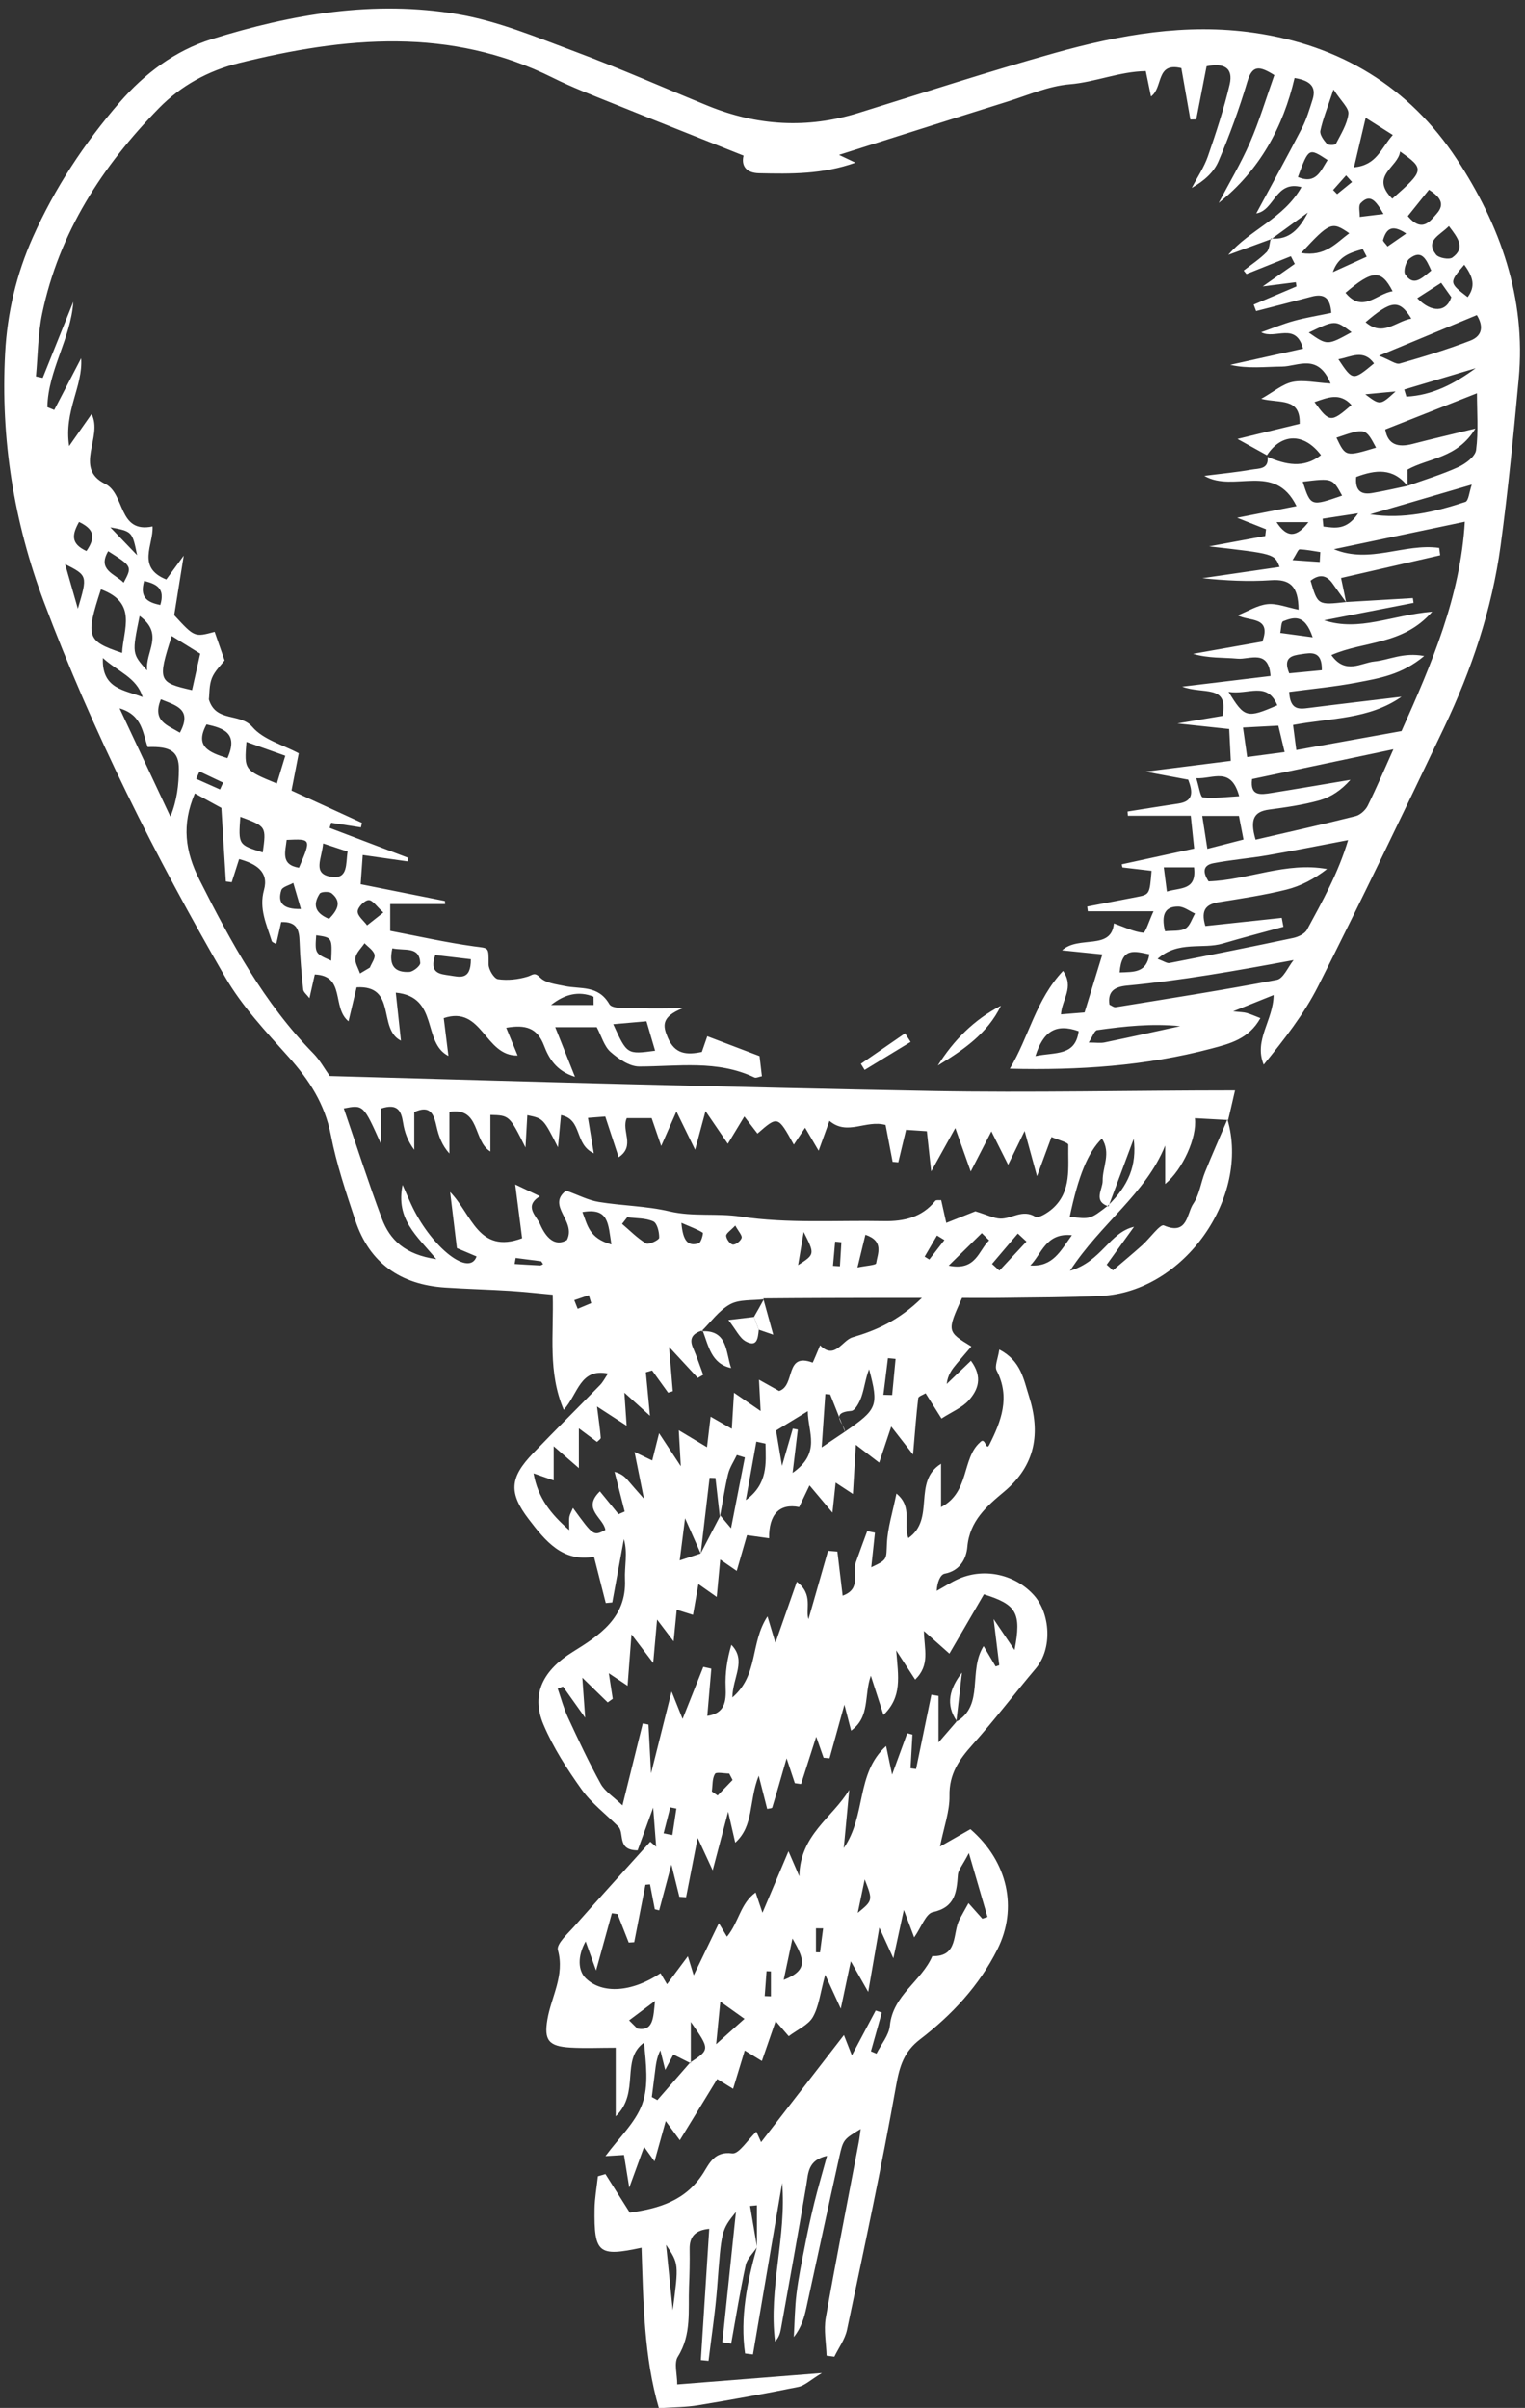<?xml version="1.0" encoding="UTF-8" standalone="no"?><svg xmlns="http://www.w3.org/2000/svg" xmlns:xlink="http://www.w3.org/1999/xlink" fill="#000000" height="169.6" preserveAspectRatio="xMidYMid meet" version="1" viewBox="-0.3 -0.6 107.4 169.6" width="107.4" zoomAndPan="magnify"><rect x="-0.3" y="-0.6" width="107.4" height="169.6" fill="#333333" stroke="none"/><g clip-rule="evenodd" fill="#ffffff" fill-rule="evenodd" id="change1_1"><path d="M86.144,78.244c1.611,5.455-3.029,12.152-8.907,12.433 c-2.329,0.111-4.663,0.101-6.994,0.137c-0.958,0.014-1.917,0.002-2.791,0.002c-1.067,2.366-1.067,2.366,0.657,3.424 c-0.355,0.415-0.699,0.81-1.033,1.212c-0.321,0.386-0.632,0.78-0.702,1.428c0.546-0.522,1.093-1.046,1.706-1.635 c0.865,1.18,0.482,2.071-0.151,2.783c-0.462,0.518-1.181,0.807-1.923,1.286 c-0.355-0.566-0.719-1.143-1.119-1.779c-0.18,0.114-0.502,0.211-0.519,0.345 c-0.139,1.15-0.222,2.308-0.366,3.97c-0.708-0.909-1.111-1.427-1.536-1.973 c-0.268,0.8-0.533,1.594-0.85,2.543c-0.565-0.432-0.977-0.748-1.641-1.255 c-0.074,1.241-0.135,2.224-0.209,3.461c-0.477-0.313-0.815-0.535-1.215-0.799 c-0.061,0.577-0.119,1.116-0.225,2.115c-0.65-0.773-1.06-1.263-1.615-1.921 c-0.232,0.488-0.439,0.92-0.731,1.528c-1.391-0.278-2.141,0.531-2.115,2.198 c-0.58-0.081-1.008-0.141-1.555-0.218c-0.235,0.819-0.471,1.635-0.725,2.518 c-0.387-0.267-0.696-0.481-1.162-0.803c-0.082,0.868-0.152,1.635-0.247,2.635c-0.454-0.32-0.807-0.567-1.29-0.908 c-0.123,0.705-0.238,1.364-0.381,2.169c-0.397-0.125-0.731-0.23-1.147-0.36c-0.06,0.622-0.12,1.228-0.219,2.228 c-0.513-0.676-0.807-1.063-1.164-1.534c-0.083,0.926-0.158,1.757-0.273,3.055c-0.646-0.851-0.999-1.315-1.529-2.014 c-0.096,1.261-0.174,2.295-0.275,3.622c-0.537-0.359-0.844-0.564-1.322-0.884 c0.107,0.694,0.191,1.248,0.277,1.802c-0.119,0.084-0.237,0.168-0.356,0.254 c-0.581-0.566-1.161-1.131-1.786-1.741c0.055,0.755,0.111,1.556,0.201,2.82c-0.691-0.973-1.127-1.585-1.563-2.196 c-0.124,0.048-0.247,0.096-0.371,0.144c0.236,0.677,0.417,1.38,0.718,2.029c0.732,1.578,1.471,3.158,2.311,4.681 c0.295,0.533,0.892,0.899,1.531,1.517c0.544-2.194,0.986-3.983,1.43-5.772c0.134,0.026,0.268,0.053,0.401,0.079 c0.053,0.997,0.105,1.994,0.182,3.433c0.514-2.046,0.919-3.659,1.446-5.762c0.329,0.82,0.485,1.212,0.775,1.934 c0.543-1.365,1-2.515,1.459-3.667c0.188,0.042,0.376,0.082,0.565,0.123c-0.095,1.107-0.19,2.214-0.284,3.33 c1.225-0.181,1.339-0.994,1.292-2.037c-0.044-0.99,0.11-1.988,0.404-2.97c1.086,1.108,0.091,2.273,0.068,3.707 c1.865-1.585,1.234-3.825,2.475-5.712c0.268,0.892,0.468,1.561,0.559,1.862c0.408-1.167,0.927-2.646,1.507-4.301 c1.188,0.892,0.585,1.951,0.822,2.635c0.436-1.525,0.905-3.168,1.376-4.812c0.219,0.019,0.439,0.036,0.658,0.054 c0.121,1.022,0.244,2.044,0.371,3.103c1.348-0.487,0.658-1.578,0.924-2.336c0.261-0.741,0.537-1.476,0.806-2.212 c0.181,0.037,0.362,0.074,0.544,0.111c-0.088,0.823-0.176,1.646-0.26,2.438c1.172-0.548,1.049-0.554,1.105-1.697 c0.054-1.092,0.401-2.169,0.669-3.496c1.168,0.954,0.465,2.112,0.836,3.139c1.938-1.344,0.266-3.967,2.305-5.236 c0,0.989,0,1.873,0,3.051c2.022-1.045,1.452-3.414,2.738-4.553c0.399-0.463,0.412,0.66,0.662,0.163 c0.836-1.657,1.49-3.347,0.517-5.226c-0.159-0.307,0.09-0.826,0.186-1.481c1.529,0.793,1.713,2.104,2.084,3.265 c0.834,2.6,0.478,4.884-1.742,6.744c-1.218,1.018-2.432,2.056-2.592,3.886 c-0.072,0.812-0.494,1.682-1.596,1.892c-0.312,0.06-0.531,0.611-0.562,1.209c0.526-0.29,1.035-0.627,1.586-0.863 c1.839-0.79,4.004-0.258,5.283,1.196c1.109,1.26,1.312,3.708,0.107,5.136c-1.504,1.781-2.914,3.644-4.467,5.377 c-0.943,1.053-1.639,2.062-1.609,3.584c0.021,1.087-0.389,2.183-0.668,3.58c0.883-0.504,1.528-0.873,2.142-1.223 c2.649,2.292,3.347,5.577,1.903,8.458c-1.291,2.577-3.207,4.625-5.457,6.351c-1.113,0.854-1.432,1.864-1.674,3.222 c-1.025,5.769-2.259,11.502-3.465,17.237c-0.14,0.662-0.586,1.26-0.89,1.887 c-0.182-0.024-0.363-0.048-0.545-0.072c-0.028-0.888-0.21-1.802-0.06-2.659c0.724-4.114,1.537-8.213,2.314-12.317 c0.059-0.309,0.092-0.623,0.145-0.991c-1.197,0.732-1.228,0.726-1.511,1.993 c-0.786,3.528-1.538,7.064-2.312,10.594c-0.153,0.698-0.348,1.386-0.886,2.07 c0.059-1.02,0.067-2.044,0.191-3.056c0.135-1.11,0.362-2.212,0.578-3.312c0.199-1.022,0.416-2.043,0.664-3.053 c0.262-1.065,0.572-2.116,0.908-3.343c-1.349,0.3-1.315,1.189-1.457,2.036 c-0.572,3.397-1.189,6.788-1.796,10.179c-0.054,0.299-0.147,0.59-0.407,0.863 c-0.471-3.758,0.817-7.393,0.498-11.172c-0.686,4.027-1.371,8.055-2.057,12.082 c-0.184-0.024-0.369-0.047-0.554-0.071c-0.36-2.543,0.147-5.023,0.835-7.492c-0.002-0.983-0.002-1.964-0.002-2.943 c-0.161,0.015-0.322,0.03-0.483,0.045c0.165,0.968,0.329,1.936,0.493,2.904 c-0.274,0.419-0.699,0.806-0.799,1.264c-0.396,1.832-0.691,3.686-1.024,5.532c-0.207-0.033-0.414-0.066-0.621-0.1 c0.312-2.985,0.623-5.969,0.957-9.175c-1.042,1.296-1.016,1.298-1.322,5.311 c-0.133,1.73-0.4,3.449-0.607,5.173c-0.18-0.017-0.36-0.033-0.541-0.05 c0.197-3.078,0.393-6.156,0.591-9.247c-0.991,0.092-1.395,0.554-1.382,1.431c0.014,0.885-0.006,1.769-0.042,2.654 c-0.067,1.665,0.193,3.359-0.788,4.922c-0.283,0.449-0.043,1.226-0.043,1.955 c3.312-0.261,6.494-0.512,10.191-0.804c-0.821,0.496-1.211,0.887-1.662,0.979 c-2.348,0.476-4.707,0.902-7.07,1.292c-0.827,0.138-1.679,0.131-2.75,0.205c-1.059-3.623-1.093-7.466-1.223-11.303 c-3.03,0.653-3.348,0.395-3.307-2.731c0.01-0.767,0.153-1.533,0.235-2.3c0.177-0.051,0.354-0.103,0.53-0.156 c0.553,0.876,1.107,1.752,1.715,2.715c2.058-0.289,3.95-0.836,5.191-2.809c0.41-0.652,0.777-1.53,2.021-1.361 c0.469,0.063,1.083-0.945,1.701-1.532c0.131,0.289,0.25,0.553,0.335,0.739c1.886-2.439,3.798-4.912,5.833-7.543 c0.221,0.566,0.375,0.961,0.559,1.43c0.575-1.084,1.127-2.121,1.678-3.158c0.143,0.049,0.286,0.097,0.43,0.146 c-0.256,0.909-0.51,1.816-0.766,2.725c0.131,0.055,0.262,0.11,0.392,0.165c0.329-0.657,0.878-1.292,0.944-1.976 c0.211-2.151,2.231-3.124,2.988-4.892c1.856,0.046,1.407-1.616,1.91-2.575c0.174-0.334,0.363-0.66,0.637-1.156 c0.417,0.468,0.697,0.782,0.977,1.096c0.121-0.042,0.241-0.082,0.362-0.122c-0.382-1.313-0.765-2.626-1.312-4.502 c-0.467,0.893-0.75,1.198-0.774,1.522c-0.089,1.23-0.188,2.298-1.765,2.639 c-0.494,0.106-0.807,1.057-1.312,1.777c-0.217-0.577-0.389-1.034-0.729-1.933 c-0.279,1.285-0.469,2.156-0.738,3.402c-0.361-0.79-0.565-1.232-0.988-2.156 c-0.287,1.653-0.49,2.83-0.783,4.53c-0.572-1.004-0.863-1.518-1.227-2.158 c-0.227,1.071-0.414,1.96-0.705,3.338c-0.426-0.928-0.633-1.382-1.096-2.389 c-0.359,1.311-0.447,2.245-0.873,2.984c-0.324,0.561-1.078,0.876-1.697,1.344c-0.219-0.253-0.485-0.56-0.919-1.062 c-0.354,1.028-0.636,1.836-0.972,2.808c-0.43-0.263-0.766-0.47-1.205-0.74 c-0.267,0.875-0.516,1.695-0.821,2.698c-0.491-0.301-0.842-0.517-1.119-0.687 c-0.858,1.406-1.695,2.773-2.634,4.309c-0.381-0.518-0.684-0.927-0.992-1.348 c-0.246,0.886-0.489,1.759-0.789,2.838c-0.328-0.458-0.492-0.684-0.734-1.022 c-0.311,0.854-0.596,1.635-1.045,2.868c-0.172-1.063-0.267-1.652-0.371-2.295c-0.385,0.023-0.746,0.046-1.305,0.079 c0.941-1.28,2.106-2.348,2.588-3.667c0.475-1.302,0.262-2.856,0.131-4.33c-1.685,1.208-0.25,3.504-1.996,5.194 c0-1.875,0-3.245,0-4.831c-1.148,0-2.176,0.048-3.195-0.011c-1.526-0.089-1.863-0.515-1.619-1.967 c0.272-1.622,1.238-3.102,0.741-4.905c-0.118-0.431,0.721-1.175,1.192-1.71c1.756-1.987,3.541-3.947,5.316-5.918 c0.137,0.119,0.275,0.239,0.412,0.358c-0.066-0.869-0.133-1.74-0.21-2.759c-0.389,1.068-0.735,2.022-1.095,3.009 c-1.527-0.002-0.869-1.258-1.401-1.714c-0.86-0.855-1.858-1.613-2.552-2.586 c-1.019-1.429-1.99-2.939-2.672-4.545c-0.938-2.207,0.033-3.874,2.049-5.128c1.839-1.144,3.809-2.393,3.685-5.102 c-0.042-0.923,0.207-1.86-0.077-2.85c-0.273,1.487-0.546,2.975-0.818,4.463c-0.152,0.015-0.306,0.03-0.458,0.043 c-0.263-1.034-0.526-2.068-0.829-3.26c-2.211,0.396-3.427-1.115-4.593-2.641 c-1.427-1.865-1.349-2.931,0.3-4.646c1.557-1.62,3.154-3.2,4.723-4.81c0.211-0.218,0.351-0.504,0.557-0.806 c-1.975-0.394-2.092,1.412-3.116,2.556c-1.136-2.666-0.697-5.288-0.777-8.111 c-1.011-0.093-2.011-0.206-3.014-0.27c-1.524-0.095-3.054-0.13-4.577-0.232 c-3.125-0.207-5.318-1.722-6.314-4.734c-0.656-1.978-1.328-3.973-1.723-6.013 c-0.424-2.181-1.513-3.861-2.953-5.471c-1.602-1.79-3.293-3.585-4.484-5.645 c-4.912-8.491-9.322-17.245-12.775-26.445C0.671,36.142-0.259,30.301,0.062,24.276 c0.15-2.838,0.793-5.562,1.949-8.158c1.549-3.478,3.625-6.627,6.109-9.499c1.768-2.042,3.912-3.653,6.486-4.46 c5.646-1.769,11.451-2.761,17.34-1.757c2.814,0.48,5.536,1.618,8.237,2.627 c3.158,1.178,6.246,2.546,9.37,3.821c3.475,1.418,7.008,1.625,10.612,0.504 c4.601-1.43,9.183-2.923,13.821-4.222c4.576-1.282,9.232-2.113,14.027-1.423 c6.067,0.872,10.941,3.82,14.277,8.89c3.052,4.638,4.899,9.783,4.366,15.493 c-0.364,3.917-0.745,7.837-1.274,11.735c-0.608,4.489-2.045,8.758-3.99,12.839 c-2.907,6.091-5.824,12.178-8.865,18.203c-0.996,1.974-2.393,3.748-3.829,5.521 c-0.712-1.736,0.674-3.114,0.7-4.905c-0.949,0.381-1.729,0.695-2.854,1.148c0.526,0.06,0.75,0.057,0.956,0.116 c0.28,0.079,0.549,0.204,0.965,0.364c-0.823,1.48-2.175,1.805-3.458,2.145 c-4.621,1.223-9.337,1.535-14.188,1.416c1.349-2.242,1.823-4.853,3.75-6.89c0.805,1.171-0.081,1.997-0.15,3.062 c0.643-0.051,1.162-0.094,1.664-0.135c0.42-1.37,0.81-2.644,1.252-4.085c-0.975-0.1-1.816-0.185-2.836-0.289 c1.182-1.078,3.473,0.04,3.649-1.896c0.759,0.268,1.399,0.591,2.063,0.658c0.161,0.016,0.406-0.82,0.727-1.514 c-1.781,0-3.203,0-4.625,0c-0.016-0.111-0.029-0.222-0.043-0.332c1.158-0.224,2.317-0.443,3.476-0.669 c0.923-0.179,0.919-0.19,1.054-1.848c-0.68-0.079-1.365-0.158-2.051-0.239 c-0.016-0.073-0.031-0.146-0.047-0.22c1.655-0.36,3.311-0.72,5.101-1.109 c-0.081-0.776-0.153-1.465-0.241-2.309c-1.566,0-2.998,0-4.43,0c-0.008-0.099-0.015-0.198-0.021-0.298 c1.193-0.188,2.387-0.384,3.583-0.562c1.064-0.16,1.02-0.807,0.688-1.682c-0.795-0.149-1.632-0.305-3.029-0.566 c2.328-0.293,4.071-0.513,6.028-0.76c-0.038-0.756-0.071-1.423-0.112-2.244c-1.166-0.124-2.179-0.233-3.648-0.39 c1.35-0.227,2.264-0.38,3.178-0.534c0.449-2.26-1.353-1.492-2.84-2.059c2.408-0.29,4.29-0.517,6.221-0.75 c-0.131-1.916-1.471-1.145-2.314-1.219c-1.029-0.092-2.072-0.021-3.143-0.341 c1.616-0.287,3.232-0.573,4.882-0.865c0.665-1.804-0.962-1.4-1.73-1.849c0.715-0.285,1.381-0.712,2.084-0.785 c0.677-0.07,1.389,0.23,2.193,0.391c-0.01-1.679-0.615-2.168-1.949-2.077c-1.596,0.107-3.203,0.025-4.826-0.144 c1.809-0.263,3.617-0.527,5.439-0.792c-0.357-0.926-0.357-0.926-4.963-1.448 c1.662-0.309,2.807-0.52,3.953-0.732c0.018-0.158,0.036-0.317,0.056-0.476 c-0.589-0.233-1.178-0.467-2.036-0.808c1.467-0.288,2.719-0.533,4.182-0.819 c-1.542-3.147-4.4-0.91-6.49-2.132c1.234-0.158,2.291-0.255,3.33-0.441c0.488-0.088,1.226-0.001,1.122-0.893 c1.269,0.536,2.525,0.839,3.763-0.126c-1.197-1.588-2.784-1.555-3.807,0.009c-0.668-0.37-1.334-0.74-2.074-1.15 c1.398-0.34,2.887-0.701,4.378-1.064c0.06-1.88-1.395-1.429-2.706-1.763c0.89-0.502,1.504-1.044,2.201-1.188 c0.768-0.16,1.61,0.046,2.684,0.108c-0.891-2.166-2.311-1.199-3.422-1.192 c-1.193,0.009-2.385,0.169-3.648-0.122c1.69-0.374,3.381-0.749,5.129-1.138 c-0.508-1.91-1.973-0.619-2.948-1.155c0.823-0.291,1.563-0.599,2.331-0.809c0.83-0.228,1.686-0.364,2.607-0.557 c-0.074-1.081-0.518-1.377-1.401-1.14c-1.295,0.347-2.595,0.675-3.894,1.011 c-0.057-0.151-0.113-0.303-0.17-0.454c1.004-0.426,2.008-0.854,3.013-1.28 c-0.015-0.1-0.03-0.198-0.045-0.298c-0.683,0.087-1.366,0.173-2.333,0.297 c0.894-0.628,1.576-1.107,2.258-1.585c-0.091-0.18-0.183-0.36-0.274-0.54 c-1.042,0.417-2.085,0.836-3.127,1.253c-0.066-0.081-0.133-0.162-0.199-0.243c0.545-0.427,1.133-0.812,1.616-1.3 c0.208-0.212,0.202-0.637,0.298-0.962c1.323,0.141,2.044-0.72,2.604-1.823c-0.854,0.62-1.707,1.24-2.559,1.861 c-1.014,0.371-2.027,0.743-3.041,1.114c1.543-1.797,3.887-2.536,5.154-4.769c-1.853-0.485-1.88,1.639-3.184,1.855 c1.09-2.026,2.177-3.998,3.211-5.997c0.327-0.635,0.537-1.336,0.754-2.021c0.293-0.924-0.191-1.347-1.267-1.522 c-0.802,3.442-2.442,6.484-5.345,8.801c0.743-1.415,1.569-2.793,2.204-4.255c0.665-1.528,1.142-3.137,1.716-4.749 C88.411,4.046,87.901,3.951,87.546,5.149c-0.567,1.908-1.256,3.787-2.035,5.618 c-0.326,0.767-1.014,1.38-1.877,1.868c0.385-0.739,0.864-1.445,1.134-2.224c0.575-1.662,1.126-3.34,1.529-5.048 c0.288-1.218-0.442-1.542-1.622-1.293c-0.246,1.262-0.486,2.498-0.727,3.734 c-0.139,0.004-0.277,0.009-0.415,0.015c-0.214-1.218-0.427-2.436-0.635-3.619 c-1.815-0.447-1.263,1.367-2.137,1.995c-0.132-0.637-0.251-1.217-0.368-1.786 c-1.862,0.032-3.543,0.777-5.357,0.927c-1.49,0.124-2.941,0.768-4.396,1.224 c-3.947,1.235-7.887,2.493-11.852,3.749c0.328,0.157,0.647,0.308,1.156,0.549 c-2.33,0.831-4.559,0.792-6.783,0.745c-0.92-0.018-1.267-0.536-1.095-1.242 c-3.103-1.239-6.161-2.447-9.209-3.68c-1.415-0.572-2.847-1.117-4.21-1.797 c-7.232-3.609-14.664-2.893-22.133-1.036c-2.133,0.53-4.073,1.587-5.615,3.165 c-4.002,4.092-7.035,8.775-8.227,14.463c-0.303,1.446-0.301,2.956-0.44,4.436c0.159,0.034,0.317,0.069,0.477,0.103 c0.718-1.786,1.436-3.572,2.153-5.359c-0.177,2.607-1.778,4.825-1.827,7.42c0.161,0.067,0.323,0.133,0.485,0.199 c0.632-1.214,1.264-2.429,1.895-3.644c0.14,1.99-1.225,3.7-0.846,6.188c0.652-0.933,1.062-1.518,1.581-2.257 c0.829,1.621-1.294,3.813,0.958,4.92c1.422,0.699,0.885,3.512,3.336,2.998c0.073,1.29-1.145,2.888,0.967,3.736 c0.306-0.418,0.625-0.855,1.23-1.679c-0.272,1.695-0.471,2.937-0.673,4.193c1.432,1.556,1.432,1.556,2.849,1.174 c0.226,0.645,0.45,1.294,0.7,2.012c-0.264,0.353-0.699,0.754-0.895,1.25c-0.2,0.502-0.163,1.097-0.212,1.497 c0.49,1.64,2.191,0.921,3.065,1.941c0.768,0.896,2.157,1.26,3.265,1.855c-0.166,0.851-0.328,1.688-0.51,2.625 c1.711,0.786,3.334,1.53,4.959,2.275c-0.024,0.105-0.047,0.212-0.07,0.318c-0.699-0.107-1.397-0.216-2.096-0.325 c-0.037,0.12-0.074,0.242-0.111,0.362c1.849,0.704,3.697,1.406,5.545,2.109c-0.021,0.083-0.043,0.165-0.065,0.247 c-0.998-0.142-1.995-0.284-3.147-0.448c-0.05,0.701-0.093,1.305-0.145,2.059 c2.054,0.409,3.993,0.795,5.933,1.182c0.004,0.071,0.01,0.144,0.014,0.216c-1.262,0-2.524,0-3.867,0 c0,0.67,0,1.129,0,1.888c1.932,0.367,3.91,0.815,5.911,1.092c1.058,0.145,1.02,0.01,1.02,1.274 c0,0.363,0.386,0.997,0.662,1.037c0.676,0.099,1.421,0.018,2.08-0.181c0.375-0.115,0.479-0.347,0.896,0.071 c0.383,0.385,1.113,0.461,1.711,0.588c1.117,0.24,2.361-0.088,3.154,1.278c0.234,0.401,1.486,0.238,2.274,0.281 c0.747,0.04,1.497,0.008,2.886,0.008c-1.529,0.62-1.392,1.25-1.045,2.069c0.498,1.175,1.332,1.232,2.4,1.009 c0.146-0.42,0.289-0.834,0.383-1.105c1.222,0.465,2.384,0.907,3.68,1.399c0.035,0.304,0.102,0.861,0.167,1.417 c-0.22,0.042-0.411,0.145-0.528,0.088c-2.618-1.248-5.379-0.776-8.117-0.774c-0.684,0-1.461-0.538-2.02-1.029 c-0.445-0.395-0.625-1.092-0.967-1.739c-0.855,0-1.709,0-2.924,0c0.478,1.202,0.869,2.183,1.391,3.497 c-1.336-0.417-1.846-1.322-2.184-2.208c-0.477-1.247-1.294-1.484-2.659-1.249c0.278,0.678,0.514,1.25,0.803,1.955 c-2.328,0.059-2.475-3.553-5.203-2.633c0.1,0.802,0.211,1.706,0.329,2.663c-1.866-0.943-0.642-4.169-3.707-4.459 c0.13,1.213,0.243,2.266,0.364,3.384c-1.666-0.826-0.252-3.918-3.122-3.759 c-0.173,0.724-0.35,1.464-0.571,2.395c-1.197-0.971-0.191-3.213-2.375-3.299 c-0.121,0.539-0.238,1.06-0.375,1.669c-0.191-0.254-0.421-0.423-0.441-0.613 c-0.116-1.114-0.216-2.232-0.253-3.35c-0.025-0.806-0.157-1.441-1.295-1.397 c-0.113,0.494-0.232,1.013-0.353,1.55c-0.115-0.074-0.285-0.121-0.314-0.212 c-0.361-1.17-0.913-2.269-0.544-3.605c0.352-1.273-0.552-1.846-1.754-2.168c-0.176,0.552-0.348,1.091-0.52,1.629 c-0.138-0.017-0.275-0.034-0.413-0.053c-0.1-1.634-0.199-3.268-0.316-5.181 c-0.469-0.257-1.137-0.622-1.867-1.022c-0.945,2.225-0.683,4.082,0.324,6.085c2.217,4.398,4.549,8.685,8.033,12.241 c0.443,0.453,0.754,1.035,1.143,1.58c7.035,0.194,14.103,0.401,21.17,0.578 c7.073,0.176,14.146,0.345,21.221,0.474c7.029,0.128,14.065-0.041,21.363-0.041 c-0.242,1.065-0.361,1.58-0.485,2.089c-0.774-0.046-1.541-0.086-2.341-0.128c0.168,1.351-0.867,3.618-2.092,4.632 c0-0.988,0-1.847,0-2.708c-1.385,3.419-4.507,5.45-6.705,8.822c2.243-0.666,2.768-2.691,4.511-3.099 c-0.642,0.89-1.284,1.78-1.927,2.671c0.146,0.133,0.294,0.265,0.441,0.397 c0.688-0.587,1.383-1.163,2.057-1.766c0.535-0.478,1.27-1.51,1.525-1.399c1.697,0.737,1.611-0.849,2.076-1.525 c0.435-0.635,0.531-1.496,0.83-2.236C85.071,80.705,85.617,79.48,86.144,78.244z M49.044,108.819 c0.463-0.89,0.925-1.78,1.387-2.671c0.17,0.203,0.34,0.406,0.752,0.894c0.374-1.911,0.675-3.449,0.976-4.986 c-0.188-0.058-0.377-0.116-0.565-0.174c-0.211,0.447-0.504,0.874-0.618,1.345c-0.239,0.987-0.384,1.998-0.578,3.02 c-0.103-0.914-0.208-1.829-0.31-2.742c-0.138-0.005-0.274-0.009-0.413-0.014c-0.209,1.777-0.418,3.554-0.627,5.331 c-0.352-0.795-0.705-1.59-1.101-2.483c-0.131,1.028-0.248,1.956-0.377,2.968 C48.2,109.099,48.622,108.959,49.044,108.819z M59.219,100.233c2.278-1.574,2.374-1.802,1.688-4.393 c-0.25,0.625-0.322,1.297-0.533,1.922c-0.132,0.391-0.449,0.997-0.721,1.016c-1.592,0.122-0.459,0.95-0.441,1.468 c-0.348-0.875-0.697-1.752-1.045-2.627c-0.115-0.01-0.229-0.021-0.342-0.03c-0.08,1.154-0.158,2.308-0.258,3.757 C58.29,100.859,58.755,100.546,59.219,100.233z M48.351,144.725c-0.41-0.205-0.818-0.411-1.228-0.616 c-0.193,0.362-0.366,0.689-0.574,1.082c-0.131-0.525-0.236-0.952-0.342-1.379 c-0.268,0.531-0.32,1.048-0.383,1.566c-0.069,0.576-0.146,1.151-0.219,1.727 c0.13,0.071,0.26,0.142,0.391,0.214c0.767-0.881,1.537-1.76,2.305-2.641c1.404-0.922,1.404-0.922,0.051-2.863 C48.351,143.084,48.351,143.904,48.351,144.725z M77.768,84.371c-1.11-0.372-0.401-1.193-0.411-1.807 c-0.018-0.954,0.609-1.94-0.051-2.971c-0.995,0.966-1.674,2.673-2.269,5.51 c1.445,0.179,1.445,0.179,2.682-0.778c1.461-1.416,2.053-2.838,1.824-4.709 C78.9,81.337,78.333,82.854,77.768,84.371z M98.824,33.623c1.192-0.429,2.415-0.794,3.565-1.318 c0.518-0.235,1.208-0.747,1.268-1.206c0.172-1.306,0.06-2.649,0.06-4c-2.188,0.863-4.316,1.704-6.459,2.548 c0.176,1.074,0.893,1.289,1.922,1.022c1.334-0.346,2.677-0.658,4.426-1.084c-1.289,2.121-3.271,2.05-4.782,2.893 c0,0.374,0,0.764,0,1.152c-1.013-1.294-2.253-1.145-3.613-0.635c-0.083,0.901,0.285,1.271,1.094,1.138 C97.15,33.995,97.984,33.795,98.824,33.623z M94.504,41.804c1.565-0.093,3.132-0.184,4.698-0.277 c0.018,0.113,0.033,0.226,0.05,0.336c-2.102,0.41-4.202,0.819-6.304,1.228 c2.486,0.815,4.743-0.36,7.617-0.608c-2.067,2.378-4.798,2.044-7.102,3.058c0.998,1.404,2.087,0.542,3.035,0.45 c1.029-0.099,2.014-0.666,3.504-0.386c-1.596,1.333-3.189,1.572-4.725,1.867 c-1.59,0.305-3.207,0.451-4.785,0.663c0.066,1.304,0.707,1.215,1.391,1.127c2.171-0.275,4.346-0.527,6.52-0.788 c-2.273,1.595-4.976,1.489-7.639,1.987c0.086,0.659,0.15,1.163,0.229,1.767 c2.594-0.467,5.021-0.905,7.41-1.336c2.148-4.788,4.154-9.516,4.459-14.745c-3.264,0.685-6.24,1.31-9.218,1.935 c2.527,1.055,4.959-0.436,7.413-0.091c0.023,0.173,0.046,0.345,0.068,0.518c-2.295,0.526-4.588,1.052-6.98,1.602 c0.139,0.653,0.253,1.19,0.355,1.705c-0.314-0.432-0.632-0.858-0.935-1.296 c-0.45-0.651-0.972-0.681-1.567-0.219C92.505,42.025,92.505,42.025,94.504,41.804z M53.452,90.851l0.03,0.06 c-0.797,0.101-1.704-0.001-2.361,0.356c-0.786,0.429-1.358,1.25-2.022,1.901l0.077-0.065 c-0.614,0.196-0.985,0.502-0.67,1.23c0.27,0.621,0.479,1.266,0.718,1.901c-0.127,0.073-0.254,0.148-0.381,0.221 c-0.561-0.606-1.122-1.212-2.021-2.184c0.114,1.38,0.186,2.25,0.259,3.119c-0.109,0.034-0.219,0.067-0.328,0.102 c-0.376-0.521-0.752-1.043-1.127-1.564c-0.147,0.043-0.295,0.086-0.441,0.129c0.084,0.883,0.167,1.768,0.291,3.062 c-0.787-0.709-1.248-1.125-1.803-1.627c0.059,0.87,0.103,1.51,0.159,2.329c-0.733-0.476-1.216-0.788-2.086-1.353 c0.13,1.032,0.217,1.614,0.263,2.2c0.008,0.091-0.17,0.195-0.262,0.294c-0.363-0.27-0.713-0.532-1.279-0.956 c0,1.04,0,1.82,0,2.8c-0.613-0.533-1.043-0.906-1.773-1.541c0,1.058,0,1.71,0,2.407 c-0.415-0.145-0.828-0.289-1.418-0.497c0.311,1.728,1.19,2.839,2.514,4.002c0-0.518-0.031-0.735,0.009-0.939 c0.038-0.196,0.149-0.378,0.253-0.626c1.446,1.988,1.446,1.988,2.281,1.549c-0.125-0.853-1.676-1.472-0.384-2.718 c0.484,0.594,0.897,1.101,1.312,1.609c0.144-0.063,0.288-0.125,0.432-0.188c-0.238-0.933-0.476-1.866-0.715-2.799 c0.58,0.152,0.816,0.45,1.06,0.741c0.222,0.265,0.453,0.52,1.012,1.157c-0.27-1.334-0.435-2.16-0.664-3.294 c0.598,0.287,0.927,0.445,1.247,0.6c0.128-0.51,0.267-1.062,0.483-1.92c0.594,0.903,0.994,1.508,1.529,2.323 c-0.053-0.942-0.09-1.595-0.142-2.532c0.81,0.487,1.34,0.804,1.987,1.193 c0.105-0.887,0.18-1.525,0.254-2.149c0.548,0.313,0.945,0.542,1.494,0.855c0.06-0.986,0.103-1.701,0.153-2.541 c0.667,0.457,1.124,0.771,1.876,1.287c-0.051-0.953-0.08-1.521-0.115-2.205c0.637,0.356,1.086,0.607,1.416,0.793 c1.176-0.383,0.371-2.742,2.361-1.997c0.021,0.008,0.346-0.794,0.527-1.219c1.033,1.045,1.551-0.351,2.283-0.564 c1.637-0.478,3.246-1.167,4.887-2.778c-1.195,0-1.895-0.001-2.594,0C59.169,90.82,56.306,90.825,53.452,90.851z M67.048,120.672c2.002-1.164,0.807-3.563,1.924-5.329c0.367,0.622,0.608,1.029,0.848,1.435 c0.085-0.031,0.169-0.06,0.254-0.091c-0.11-0.904-0.221-1.808-0.397-3.248c0.651,0.964,1.002,1.483,1.472,2.178 c0.507-2.633,0.136-3.206-2.155-3.923c-0.82,1.41-1.621,2.787-2.431,4.179 c-0.64-0.568-1.218-1.082-1.795-1.595c0.022,1.312,0.446,2.388-0.616,3.423c-0.395-0.606-0.731-1.123-1.336-2.054 c0.153,1.884,0.424,3.263-0.895,4.545c-0.303-0.939-0.557-1.723-0.892-2.763 c-0.494,1.384-0.032,2.893-1.389,3.869c-0.173-0.671-0.305-1.182-0.472-1.831 c-0.38,1.373-0.714,2.574-1.046,3.776c-0.141-0.014-0.279-0.025-0.42-0.038 c-0.168-0.481-0.337-0.963-0.519-1.483c-0.377,1.181-0.723,2.259-1.068,3.337c-0.145-0.021-0.291-0.041-0.438-0.062 c-0.17-0.514-0.341-1.029-0.58-1.752c-0.389,1.349-0.689,2.413-1.012,3.47 c-0.019,0.059-0.219,0.061-0.355,0.095c-0.162-0.639-0.318-1.249-0.596-2.339 c-0.721,1.829-0.317,3.502-1.654,4.717c-0.18-0.782-0.309-1.349-0.5-2.182c-0.369,1.399-0.658,2.499-1.088,4.13 c-0.484-1.044-0.695-1.503-1.058-2.288c-0.317,1.619-0.567,2.902-0.817,4.184 c-0.157-0.01-0.314-0.021-0.471-0.032c-0.168-0.68-0.338-1.359-0.562-2.268 c-0.326,1.221-0.594,2.222-0.861,3.222c-0.102-0.025-0.205-0.052-0.307-0.077 c-0.113-0.585-0.226-1.17-0.338-1.755c-0.107,0.009-0.216,0.019-0.322,0.029 c-0.264,1.35-0.527,2.699-0.791,4.048c-0.129,0.008-0.256,0.016-0.385,0.023c-0.263-0.669-0.526-1.338-0.79-2.007 c-0.133-0.019-0.266-0.039-0.398-0.057c-0.341,1.234-0.681,2.467-1.112,4.033 c-0.305-0.85-0.504-1.401-0.736-2.049c-0.581,1.036-0.545,2.058,0.009,2.596c1.163,1.131,3.257,0.989,5.265-0.356 c0.148,0.251,0.297,0.502,0.458,0.776c0.484-0.65,0.928-1.246,1.467-1.97c0.175,0.571,0.263,0.851,0.413,1.343 c0.621-1.287,1.162-2.407,1.772-3.673c0.243,0.409,0.419,0.701,0.569,0.951c0.85-1.034,0.932-2.33,2.019-3.115 c0.192,0.569,0.314,0.933,0.482,1.43c0.613-1.453,1.178-2.783,1.832-4.331c0.287,0.662,0.435,1.004,0.764,1.766 c0.04-2.926,2.329-4.123,3.516-6.093c-0.115,1.233-0.232,2.465-0.387,4.101c1.605-2.323,0.833-5.242,2.981-7.188 c0.168,0.805,0.279,1.336,0.422,2.016c0.388-1.059,0.727-1.985,1.066-2.913c0.122,0.031,0.245,0.062,0.367,0.093 c-0.045,0.789-0.088,1.58-0.133,2.371c0.129,0.018,0.259,0.037,0.389,0.054c0.359-1.744,0.719-3.489,1.078-5.234 c0.168,0.029,0.335,0.057,0.503,0.086c0,0.986,0,1.972,0,3.277c0.586-0.678,0.939-1.087,1.294-1.497L67.048,120.672z M31.878,87.311c-0.168-1.389-0.322-2.671-0.478-3.952c1.527,1.549,1.98,4.413,5.071,3.257 c-0.151-1.18-0.306-2.38-0.486-3.786c0.857,0.407,1.327,0.629,1.741,0.826 c-1.155,0.703-0.251,1.373,0.004,1.96c0.419,0.969,1.054,1.619,1.895,1.128c0.693-1.359-1.469-2.415-0.054-3.483 c0.869,0.312,1.556,0.677,2.283,0.796c1.655,0.273,3.365,0.283,4.989,0.665c1.666,0.393,3.337,0.113,5.027,0.369 c3.303,0.499,6.719,0.254,10.088,0.317c1.403,0.025,2.679-0.263,3.615-1.431c0.061-0.076,0.268-0.033,0.41-0.046 c0.1,0.443,0.199,0.887,0.359,1.602c0.948-0.377,1.752-0.696,2.05-0.815c0.858,0.261,1.306,0.502,1.761,0.515 c0.809,0.021,1.555-0.689,2.467-0.129c0.211,0.129,0.867-0.277,1.2-0.572c1.379-1.223,1.081-2.925,1.118-4.496 c0.006-0.168-0.738-0.354-1.186-0.553c-0.346,0.936-0.636,1.721-1.02,2.761 c-0.305-1.115-0.521-1.907-0.871-3.185c-0.529,1.086-0.826,1.693-1.162,2.382 c-0.363-0.725-0.69-1.377-1.18-2.354c-0.564,1.099-0.954,1.857-1.455,2.828 c-0.395-1.114-0.673-1.899-1.086-3.062c-0.625,1.127-1.048,1.887-1.697,3.054c-0.137-1.257-0.218-2.015-0.307-2.83 c-0.586-0.039-1.029-0.068-1.463-0.097c-0.207,0.862-0.377,1.574-0.548,2.287c-0.134-0.012-0.267-0.023-0.399-0.034 c-0.168-0.875-0.335-1.751-0.496-2.595c-1.408-0.382-2.692,0.785-3.953-0.291 c-0.281,0.774-0.483,1.334-0.762,2.104c-0.391-0.665-0.658-1.118-0.953-1.619 c-0.298,0.447-0.525,0.788-0.795,1.19c-1.125-2.034-1.125-2.034-2.559-0.779c-0.279-0.364-0.556-0.724-0.924-1.203 c-0.519,0.857-0.824,1.359-1.164,1.921c-0.493-0.722-0.891-1.303-1.57-2.299 c-0.334,1.24-0.512,1.898-0.734,2.72c-0.432-0.883-0.781-1.601-1.316-2.694 c-0.437,0.988-0.69,1.562-1.072,2.43c-0.314-0.914-0.504-1.468-0.672-1.959c-0.705,0-1.25,0-1.754,0 c-0.408,0.894,0.635,1.942-0.57,2.753c-0.33-1.003-0.622-1.891-0.943-2.868 c-0.424,0.032-0.85,0.066-1.219,0.094c0.143,0.872,0.26,1.583,0.41,2.495c-1.392-0.636-0.773-2.375-2.309-2.691 c-0.07,0.737-0.131,1.389-0.214,2.267c-1.028-2.028-1.028-2.028-2.159-2.261 c-0.037,0.671-0.074,1.336-0.127,2.277c-1.131-2.261-1.131-2.261-2.473-2.296c0,0.818,0,1.637,0,2.578 c-1.25-0.759-0.69-3.136-2.887-2.791c0,1.055,0,1.994,0,2.932c-0.523-0.58-0.752-1.221-0.9-1.881 c-0.191-0.862-0.428-1.569-1.574-1.035c0,0.923,0,1.789,0,2.655c-0.45-0.59-0.684-1.234-0.787-1.899 c-0.129-0.83-0.371-1.393-1.553-1.007c0,0.342,0,0.719,0,1.096c0,0.393,0,0.785,0,1.404 c-1.24-2.775-1.24-2.775-2.623-2.508c0.889,2.595,1.723,5.193,2.676,7.746c0.568,1.524,1.641,2.548,3.838,2.871 c-1.392-1.675-2.865-2.806-2.374-5.231c0.356,0.799,0.524,1.213,0.722,1.613 c1.412,2.86,3.986,4.871,4.488,3.427C32.774,87.695,32.276,87.482,31.878,87.311z M81.224,66.938 c0.436,0.159,0.658,0.328,0.841,0.292c2.907-0.567,5.811-1.147,8.71-1.763c0.357-0.076,0.818-0.293,0.974-0.585 c1.067-1.979,2.183-3.945,2.893-6.309c-2.081,0.394-3.879,0.756-5.686,1.068c-1.26,0.217-2.541,0.317-3.796,0.558 c-0.787,0.15-0.743,0.678-0.343,1.28c2.784-0.092,5.441-1.395,8.342-0.87 c-0.896,0.697-1.851,1.201-2.867,1.453c-1.553,0.387-3.144,0.622-4.728,0.878 c-0.856,0.139-1.335,0.479-0.976,1.685c1.754-0.188,3.567-0.381,5.381-0.575c0.039,0.208,0.077,0.418,0.116,0.628 c-1.423,0.391-2.85,0.76-4.264,1.178C84.388,66.281,82.685,65.636,81.224,66.938z M88.126,58.543 c2.41-0.559,4.733-1.075,7.04-1.657c0.333-0.084,0.704-0.423,0.86-0.74c0.646-1.311,1.216-2.658,1.806-3.971 c-3.489,0.735-6.724,1.417-9.953,2.098c-0.163,1.232,0.627,1.099,1.364,0.981c1.855-0.296,3.707-0.615,5.561-0.926 c-0.646,0.735-1.379,1.22-2.186,1.446c-1.15,0.321-2.35,0.492-3.537,0.65 C88.038,56.562,87.694,57.073,88.126,58.543z M77.833,70.16c0.15,0.066,0.307,0.203,0.438,0.181 c3.789-0.615,7.582-1.204,11.351-1.927c0.465-0.089,0.79-0.909,1.181-1.39 c-4.061,0.756-7.873,1.43-11.736,1.796C78.23,68.9,77.691,69.202,77.833,70.16z M10.101,52.018 c-0.353-0.986-0.375-2.261-1.98-2.727c1.257,2.676,2.419,5.153,3.581,7.63c0.472-1.176,0.587-2.257,0.595-3.338 C12.305,52.347,11.728,51.95,10.101,52.018z M96.823,24.454c0.809,0.321,1.188,0.629,1.456,0.552 c1.671-0.481,3.343-0.984,4.964-1.612c0.94-0.363,0.893-1.107,0.465-1.801 C101.493,22.513,99.423,23.374,96.823,24.454z M6.808,40.91c-1.094,3.356-1.001,3.641,1.492,4.48 C8.379,43.715,9.41,41.869,6.808,40.91z M11.796,44.197c-1.008,3.144-0.955,3.273,1.43,3.813 c0.186-0.832,0.371-1.663,0.574-2.569C13.126,45.022,12.54,44.657,11.796,44.197z M96.189,35.627 c2.367,0.355,4.562-0.164,6.711-0.875c0.229-0.075,0.273-0.703,0.453-1.219 C100.787,34.282,98.487,34.955,96.189,35.627z M55.519,103.144c2.029-1.425,1.084-2.833,1.07-4.348 c-0.866,0.528-1.518,0.926-2.235,1.364c0.124,0.744,0.239,1.428,0.419,2.49c0.336-1.163,0.549-1.893,0.762-2.626 c0.117,0.023,0.234,0.046,0.352,0.069C55.786,100.932,55.685,101.77,55.519,103.144z M19.198,54.587 c0.219-0.719,0.391-1.286,0.594-1.956c-0.999-0.356-1.839-0.656-2.737-0.975 C16.896,53.641,16.896,53.641,19.198,54.587z M84.37,56.87c0.139,0.899,0.24,1.548,0.36,2.316 c0.95-0.244,1.69-0.434,2.546-0.653c-0.126-0.649-0.224-1.154-0.322-1.663 C86.13,56.87,85.433,56.87,84.37,56.87z M87.534,52.721c0.866-0.115,1.676-0.222,2.638-0.35 c-0.177-0.741-0.298-1.248-0.444-1.86c-0.871,0.047-1.637,0.087-2.489,0.131 C87.342,51.365,87.419,51.911,87.534,52.721z M97.79,8.907c-0.74-0.469-1.236-0.784-1.91-1.21 c-0.298,1.259-0.537,2.277-0.824,3.491C96.669,11.024,96.915,9.9,97.79,8.907z M42.888,71.539 c0.971,2.134,0.971,2.134,2.949,1.868c-0.195-0.662-0.383-1.306-0.608-2.073 C44.458,71.402,43.79,71.46,42.888,71.539z M76.373,72.832c0.52,0,0.833,0.052,1.122-0.008 c1.776-0.368,3.548-0.761,5.32-1.146c-1.992-0.202-3.926,0.006-5.85,0.278 C76.778,71.984,76.647,72.412,76.373,72.832z M93.614,5.701c-0.433,1.308-0.755,2.094-0.926,2.911 c-0.056,0.27,0.235,0.665,0.46,0.918c0.099,0.112,0.585,0.097,0.632,0.005c0.352-0.683,0.795-1.382,0.883-2.114 C94.712,7.009,94.142,6.523,93.614,5.701z M83.948,54.214c0.193,0.594,0.289,1.333,0.466,1.352 c0.787,0.088,1.597-0.031,2.558-0.083C86.399,53.369,85.15,54.271,83.948,54.214z M97.776,19.915 c-0.792-1.55-1.412-1.514-3.318,0.108C95.669,21.497,96.657,20.077,97.776,19.915z M97.753,13.397 c2.272-2.007,2.288-2.097,0.551-3.325C98.175,11.191,96.134,11.775,97.753,13.397z M86.222,48.127 c1.119,1.843,1.293,1.877,3.434,0.948C88.938,47.345,87.597,48.372,86.222,48.127z M72.62,73.786 c1.404-0.294,2.811,0.023,3.047-1.753C74.023,71.446,73.155,72.088,72.62,73.786z M81.749,64.995 c0.546-0.059,1.075,0.017,1.439-0.195c0.32-0.185,0.457-0.691,0.675-1.054c-0.39-0.174-0.775-0.486-1.167-0.494 C81.761,63.235,81.456,63.807,81.749,64.995z M91.445,33.329c0.566,1.744,0.566,1.744,2.775,0.979 C93.546,33.076,93.546,33.076,91.445,33.329z M96.611,30.932c-0.746-1.402-0.746-1.402-2.791-0.704 C94.465,31.576,94.465,31.576,96.611,30.932z M81.88,62.197c0.981-0.296,2.107-0.071,1.912-1.705 c-0.689,0-1.342,0-2.13,0C81.743,61.126,81.799,61.566,81.88,62.197z M98.845,14.624 c1.02,1.212,1.592,0.328,2.039-0.175c0.635-0.715,0.178-1.216-0.546-1.685 C99.809,13.423,99.373,13.966,98.845,14.624z M16.626,56.932c-0.142,1.973-0.142,1.973,1.58,2.507 C18.456,57.611,18.456,57.611,16.626,56.932z M43.874,85.138c-0.121,0.155-0.243,0.31-0.365,0.465 c0.557,0.473,1.075,1.009,1.693,1.38c0.18,0.109,0.918-0.244,0.922-0.398c0.012-0.398-0.141-1.034-0.416-1.157 C45.163,85.183,44.493,85.218,43.874,85.138z M32.861,66.965c-0.913-0.108-1.721-0.203-2.508-0.296 c-0.455,1.304,0.344,1.337,1.034,1.439C32.069,68.208,32.866,68.474,32.861,66.965z M22.457,58.808 c-0.086,1.086-0.797,2.151,0.595,2.353c1.178,0.171,0.988-0.926,1.129-1.783 C23.66,59.206,23.229,59.063,22.457,58.808z M53.611,101.082c-0.215-0.047-0.43-0.094-0.644-0.141 c-0.236,1.321-0.475,2.644-0.74,4.12C53.786,103.922,53.644,102.487,53.611,101.082z M91.333,17.219 c1.699,0.271,2.438-0.683,3.391-1.388C93.497,14.98,93.355,15.038,91.333,17.219z M103.626,25.332 c-1.678,0.501-3.353,1.003-5.031,1.503c0.051,0.166,0.102,0.334,0.152,0.499 C100.552,27.251,102.132,26.433,103.626,25.332z M9.534,42.782c-0.541,2.656-0.541,2.656,0.527,3.845 C9.919,45.273,11.292,44.088,9.534,42.782z M99.094,21.841c-0.843-1.374-1.395-1.31-3.222,0.253 C97.099,23.145,98.004,22.032,99.094,21.841z M27.331,66.198c-0.301,1.315,0.266,1.709,1.199,1.657 c0.279-0.015,0.779-0.427,0.767-0.632C29.222,66.029,28.233,66.391,27.331,66.198z M4.284,39.132 c0.256,0.895,0.513,1.79,0.899,3.142C5.872,39.944,5.872,39.944,4.284,39.132z M15.719,52.799 c0.78-1.753-0.253-2.109-1.475-2.376C13.4,51.971,14.4,52.397,15.719,52.799z M91.872,22.824 c1.305,0.913,1.305,0.913,3.014-0.026C93.734,21.932,93.734,21.932,91.872,22.824z M92.275,27.72 c1.053,1.453,1.162,1.457,2.606,0.206C94.058,27.021,93.212,27.401,92.275,27.72z M72.259,88.532 c1.587,0.112,2.115-1,2.93-2.13C73.343,86.211,73.056,87.75,72.259,88.532z M42.759,87.052 c-0.234-1.441-0.161-2.608-2.041-2.28C41.072,85.664,41.169,86.613,42.759,87.052z M101.741,15.325 c-0.663,0.674-1.682,1.013-0.908,2.008c0.188,0.241,0.922,0.373,1.154,0.207 C102.917,16.87,102.394,16.176,101.741,15.325z M11.029,48.656c-0.626,1.536,0.45,1.811,1.341,2.351 C13.249,49.354,12.131,49.105,11.029,48.656z M93.196,10.673c-1.33-0.87-1.33-0.87-2.09,1.198 C92.384,12.402,92.705,11.445,93.196,10.673z M101.196,19.321c-0.582,0.374-1.116,0.718-1.685,1.083 c1.015,1.047,2.059,0.997,2.4-0.074C101.737,20.083,101.517,19.774,101.196,19.321z M93.956,24.704 c1.016,1.526,1.022,1.526,2.512,0.291C95.715,23.967,94.864,24.544,93.956,24.704z M90.496,46.826 c0.743-0.071,1.524-0.145,2.295-0.219c0.03-1.398-0.755-1.23-1.452-1.128 C90.706,45.572,90.025,45.684,90.496,46.826z M6.946,45.748c-0.096,2.207,1.565,2.248,2.798,2.75 C9.331,47.117,8.007,46.714,6.946,45.748z M20.757,60.518c0.871-2.04,0.871-2.04-0.869-1.96 C19.81,59.371,19.435,60.304,20.757,60.518z M26.698,63.672c-0.451-0.404-0.756-0.886-1.039-0.874 c-0.286,0.012-0.764,0.506-0.771,0.798c-0.008,0.321,0.426,0.653,0.666,0.981 C25.872,64.326,26.192,64.073,26.698,63.672z M41.506,70.186c-0.001-0.195-0.003-0.391-0.005-0.586 c-1.051-0.423-2.039-0.174-2.993,0.586C39.507,70.186,40.507,70.186,41.506,70.186z M69.362,86.765 c-0.173-0.171-0.345-0.341-0.518-0.511c-0.72,0.708-1.44,1.415-2.331,2.29 C68.441,88.942,68.612,87.479,69.362,86.765z M47.078,162.119c0.428-3.27,0.428-3.27-0.468-4.608 C46.779,159.172,46.917,160.534,47.078,162.119z M50.43,140.381c-0.096,0.973-0.169,1.72-0.294,3.001 c0.959-0.858,1.467-1.312,1.996-1.787C51.591,141.21,51.175,140.913,50.43,140.381z M8.409,40.439 c0.606-1.141,0.606-1.141-1.09-2.217C6.54,39.557,7.79,39.813,8.409,40.439z M92.146,44.289 c-0.567-1.702-1.367-1.403-2.076-1.133c-0.15,0.057-0.141,0.539-0.206,0.825 C90.497,44.065,91.131,44.151,92.146,44.289z M100.497,18.456c-0.358-0.803-0.672-1.52-1.539-0.834 c-0.252,0.198-0.442,0.887-0.294,1.105C99.257,19.613,99.825,18.999,100.497,18.456z M60.088,88.674 c0.602-0.126,1.296-0.161,1.315-0.294c0.098-0.67,0.582-1.556-0.756-2.011 C60.468,87.111,60.312,87.752,60.088,88.674z M78.552,67.894c1.037-0.038,1.891,0.023,2.094-1.275 C79.632,66.411,78.689,66.074,78.552,67.894z M23.025,67.065c0.073-1.63,0.073-1.63-1.057-1.789 C21.88,66.56,21.88,66.56,23.025,67.065z M22.874,64.122c0.597-0.617,0.92-1.202,0.18-1.806 c-0.173-0.141-0.746-0.115-0.838,0.027C21.791,63.008,21.756,63.659,22.874,64.122z M20.893,63.424 c-0.192-0.655-0.364-1.246-0.538-1.835c-0.291,0.167-0.766,0.275-0.842,0.511 C19.237,62.959,19.597,63.46,20.893,63.424z M71.99,86.849c-0.204-0.188-0.406-0.375-0.608-0.564 c-0.607,0.714-1.212,1.426-1.818,2.14c0.174,0.157,0.348,0.314,0.52,0.471 C70.719,88.213,71.355,87.531,71.99,86.849z M95.954,17.48c-0.093-0.178-0.185-0.354-0.278-0.532 c-0.867,0.241-1.73,0.494-2.108,1.617C94.362,18.203,95.159,17.841,95.954,17.48z M102.821,18.047 c-1.074,1.266-1.074,1.266,0.241,2.282C103.62,19.572,103.468,18.922,102.821,18.047z M25.054,67.965 c0.232-0.137,0.464-0.275,0.695-0.413c0.122-0.309,0.393-0.657,0.325-0.917c-0.08-0.306-0.453-0.536-0.7-0.799 c-0.227,0.34-0.582,0.661-0.645,1.03C24.673,67.205,24.934,67.597,25.054,67.965z M55.906,88.51 c1.187-0.764,1.187-0.764,0.394-2.337C56.142,87.108,56.025,87.809,55.906,88.51z M54.892,138.852 c1.807-0.701,1.414-1.524,0.617-2.913C55.261,137.108,55.112,137.809,54.892,138.852z M5.788,38.212 c0.741-1.068,0.428-1.59-0.522-2.05C4.779,37.047,4.654,37.687,5.788,38.212z M92.849,35.935 c0.017,0.185,0.035,0.368,0.053,0.552c0.795,0.088,1.621,0.299,2.447-0.933 C94.285,35.716,93.567,35.826,92.849,35.935z M95.851,27.172c1.051,0.79,1.051,0.79,2.135-0.202 C97.045,27.06,96.448,27.116,95.851,27.172z M60.108,134.131c1.067-0.877,1.067-0.877,0.489-2.356 C60.395,132.752,60.251,133.441,60.108,134.131z M45.831,140.337c-0.742,0.556-1.283,0.962-1.826,1.367 c0.195,0.195,0.391,0.389,0.586,0.583C45.737,142.482,45.705,141.506,45.831,140.337z M47.689,85.531 c0.102,1.25,0.447,1.687,1.226,1.437c0.166-0.054,0.333-0.709,0.28-0.742C48.814,85.985,48.376,85.83,47.689,85.531 z M10.99,42.011c0.334-1.124-0.192-1.468-1.138-1.691C9.538,41.44,10.014,41.819,10.99,42.011z M61.913,97.645 c0.205,0.005,0.412,0.01,0.617,0.016c0.08-0.849,0.162-1.699,0.242-2.548 c-0.18-0.018-0.359-0.035-0.538-0.052C62.128,95.922,62.021,96.784,61.913,97.645z M89.604,36.178 c0.726,1.113,1.399,1.1,2.242,0C90.926,36.178,90.265,36.178,89.604,36.178z M97.137,14.475 c-0.54-0.933-0.942-1.469-1.616-0.757c-0.169,0.179-0.047,0.633-0.059,0.961 C95.968,14.617,96.474,14.556,97.137,14.475z M92.644,38.982c0.014-0.232,0.027-0.463,0.039-0.696 c-0.484-0.072-0.969-0.176-1.455-0.192c-0.103-0.003-0.216,0.314-0.499,0.758 C91.526,38.906,92.085,38.944,92.644,38.982z M51.483,85.722c-0.327,0.349-0.652,0.546-0.642,0.725 c0.014,0.227,0.277,0.592,0.469,0.615c0.197,0.025,0.552-0.253,0.62-0.467 C51.983,86.421,51.715,86.146,51.483,85.722z M9.356,38.504c-0.34-1.674-0.34-1.674-1.887-1.964 C7.998,37.091,8.527,37.642,9.356,38.504z M51.293,124.772c-0.079-0.151-0.158-0.301-0.236-0.453 c-0.351,0-0.914-0.128-1.005,0.026c-0.201,0.337-0.16,0.816-0.219,1.236c0.137,0.095,0.272,0.189,0.408,0.284 C50.593,125.501,50.943,125.136,51.293,124.772z M36.015,88.005c-0.024,0.141-0.049,0.283-0.073,0.424 c0.597,0.036,1.193,0.075,1.791,0.103c0.07,0.004,0.143-0.059,0.215-0.091c-0.04-0.059-0.079-0.119-0.136-0.204 C37.227,88.162,36.62,88.084,36.015,88.005z M98.734,15.85c-1.045-0.707-1.414-0.282-1.63,0.457 c-0.025,0.086,0.158,0.233,0.317,0.453C97.808,16.491,98.194,16.224,98.734,15.85z M47.335,126.786 c-0.143-0.027-0.287-0.056-0.43-0.085c-0.156,0.61-0.312,1.22-0.47,1.83c0.206,0.04,0.413,0.08,0.618,0.12 C47.149,128.029,47.241,127.408,47.335,126.786z M57.671,135.222c-0.168,0-0.337-0.001-0.506-0.002 c0,0.562,0,1.125,0,1.687c0.096,0.002,0.189,0.003,0.285,0.006C57.525,136.348,57.598,135.786,57.671,135.222z M66.212,86.742c-0.174-0.106-0.348-0.213-0.523-0.319c-0.289,0.496-0.579,0.992-0.869,1.488 c0.109,0.067,0.219,0.135,0.328,0.203C65.503,87.657,65.858,87.2,66.212,86.742z M13.751,53.737 c-0.078,0.173-0.156,0.347-0.234,0.52c0.559,0.249,1.118,0.498,1.678,0.748c0.073-0.16,0.146-0.32,0.219-0.48 C14.858,54.262,14.306,54,13.751,53.737z M41.338,91.187c-0.057-0.186-0.112-0.373-0.169-0.56 c-0.342,0.117-0.684,0.232-1.025,0.35c0.081,0.203,0.161,0.407,0.241,0.609 C40.702,91.453,41.021,91.32,41.338,91.187z M94.919,12.22c-0.139-0.155-0.279-0.31-0.418-0.466 c-0.305,0.344-0.61,0.686-0.916,1.029c0.096,0.097,0.19,0.193,0.284,0.291 C94.22,12.789,94.57,12.504,94.919,12.22z M58.956,86.898c-0.146-0.015-0.293-0.028-0.44-0.043 c-0.051,0.568-0.102,1.137-0.152,1.705c0.163,0.01,0.326,0.021,0.489,0.031 C58.888,88.027,58.921,87.463,58.956,86.898z M53.993,138.254c-0.102-0.004-0.204-0.009-0.307-0.014 c-0.043,0.584-0.088,1.17-0.131,1.755c0.146,0.006,0.292,0.012,0.438,0.017 C53.993,139.426,53.993,138.84,53.993,138.254z" fill="inherit"/><path d="M70.192,70.236c-0.943,1.965-2.662,3.124-4.446,4.213 C66.863,72.666,68.302,71.216,70.192,70.236z" fill="inherit"/><path d="M63.831,72.787c-1.079,0.657-2.159,1.314-3.24,1.972 c-0.088-0.143-0.176-0.287-0.264-0.43c1.037-0.716,2.074-1.432,3.112-2.148 C63.571,72.382,63.701,72.586,63.831,72.787z" fill="inherit"/><path d="M67.089,120.63c-0.824-1.166-0.507-2.304,0.357-3.42 c-0.131,1.153-0.263,2.304-0.397,3.459C67.048,120.672,67.089,120.63,67.089,120.63z" fill="inherit"/><path d="M49.099,93.169c1.855-0.12,1.703,1.468,2.091,2.59 c-1.405-0.299-1.59-1.573-2.01-2.659C49.176,93.105,49.099,93.169,49.099,93.169z" fill="inherit"/><path d="M53.138,93.057c-0.06,0.566-0.1,1.279-0.928,0.816 c-0.422-0.236-0.664-0.795-1.213-1.499c0.822-0.098,1.312-0.156,1.801-0.214 C52.911,92.459,53.025,92.758,53.138,93.057z" fill="inherit"/><path d="M53.138,93.057c-0.113-0.299-0.227-0.598-0.34-0.897 c0.234-0.408,0.468-0.817,0.693-1.236c-0.009-0.012-0.039-0.072-0.044-0.083c0.216,0.787,0.436,1.585,0.71,2.567 C53.685,93.245,53.411,93.15,53.138,93.057z" fill="inherit"/></g></svg>